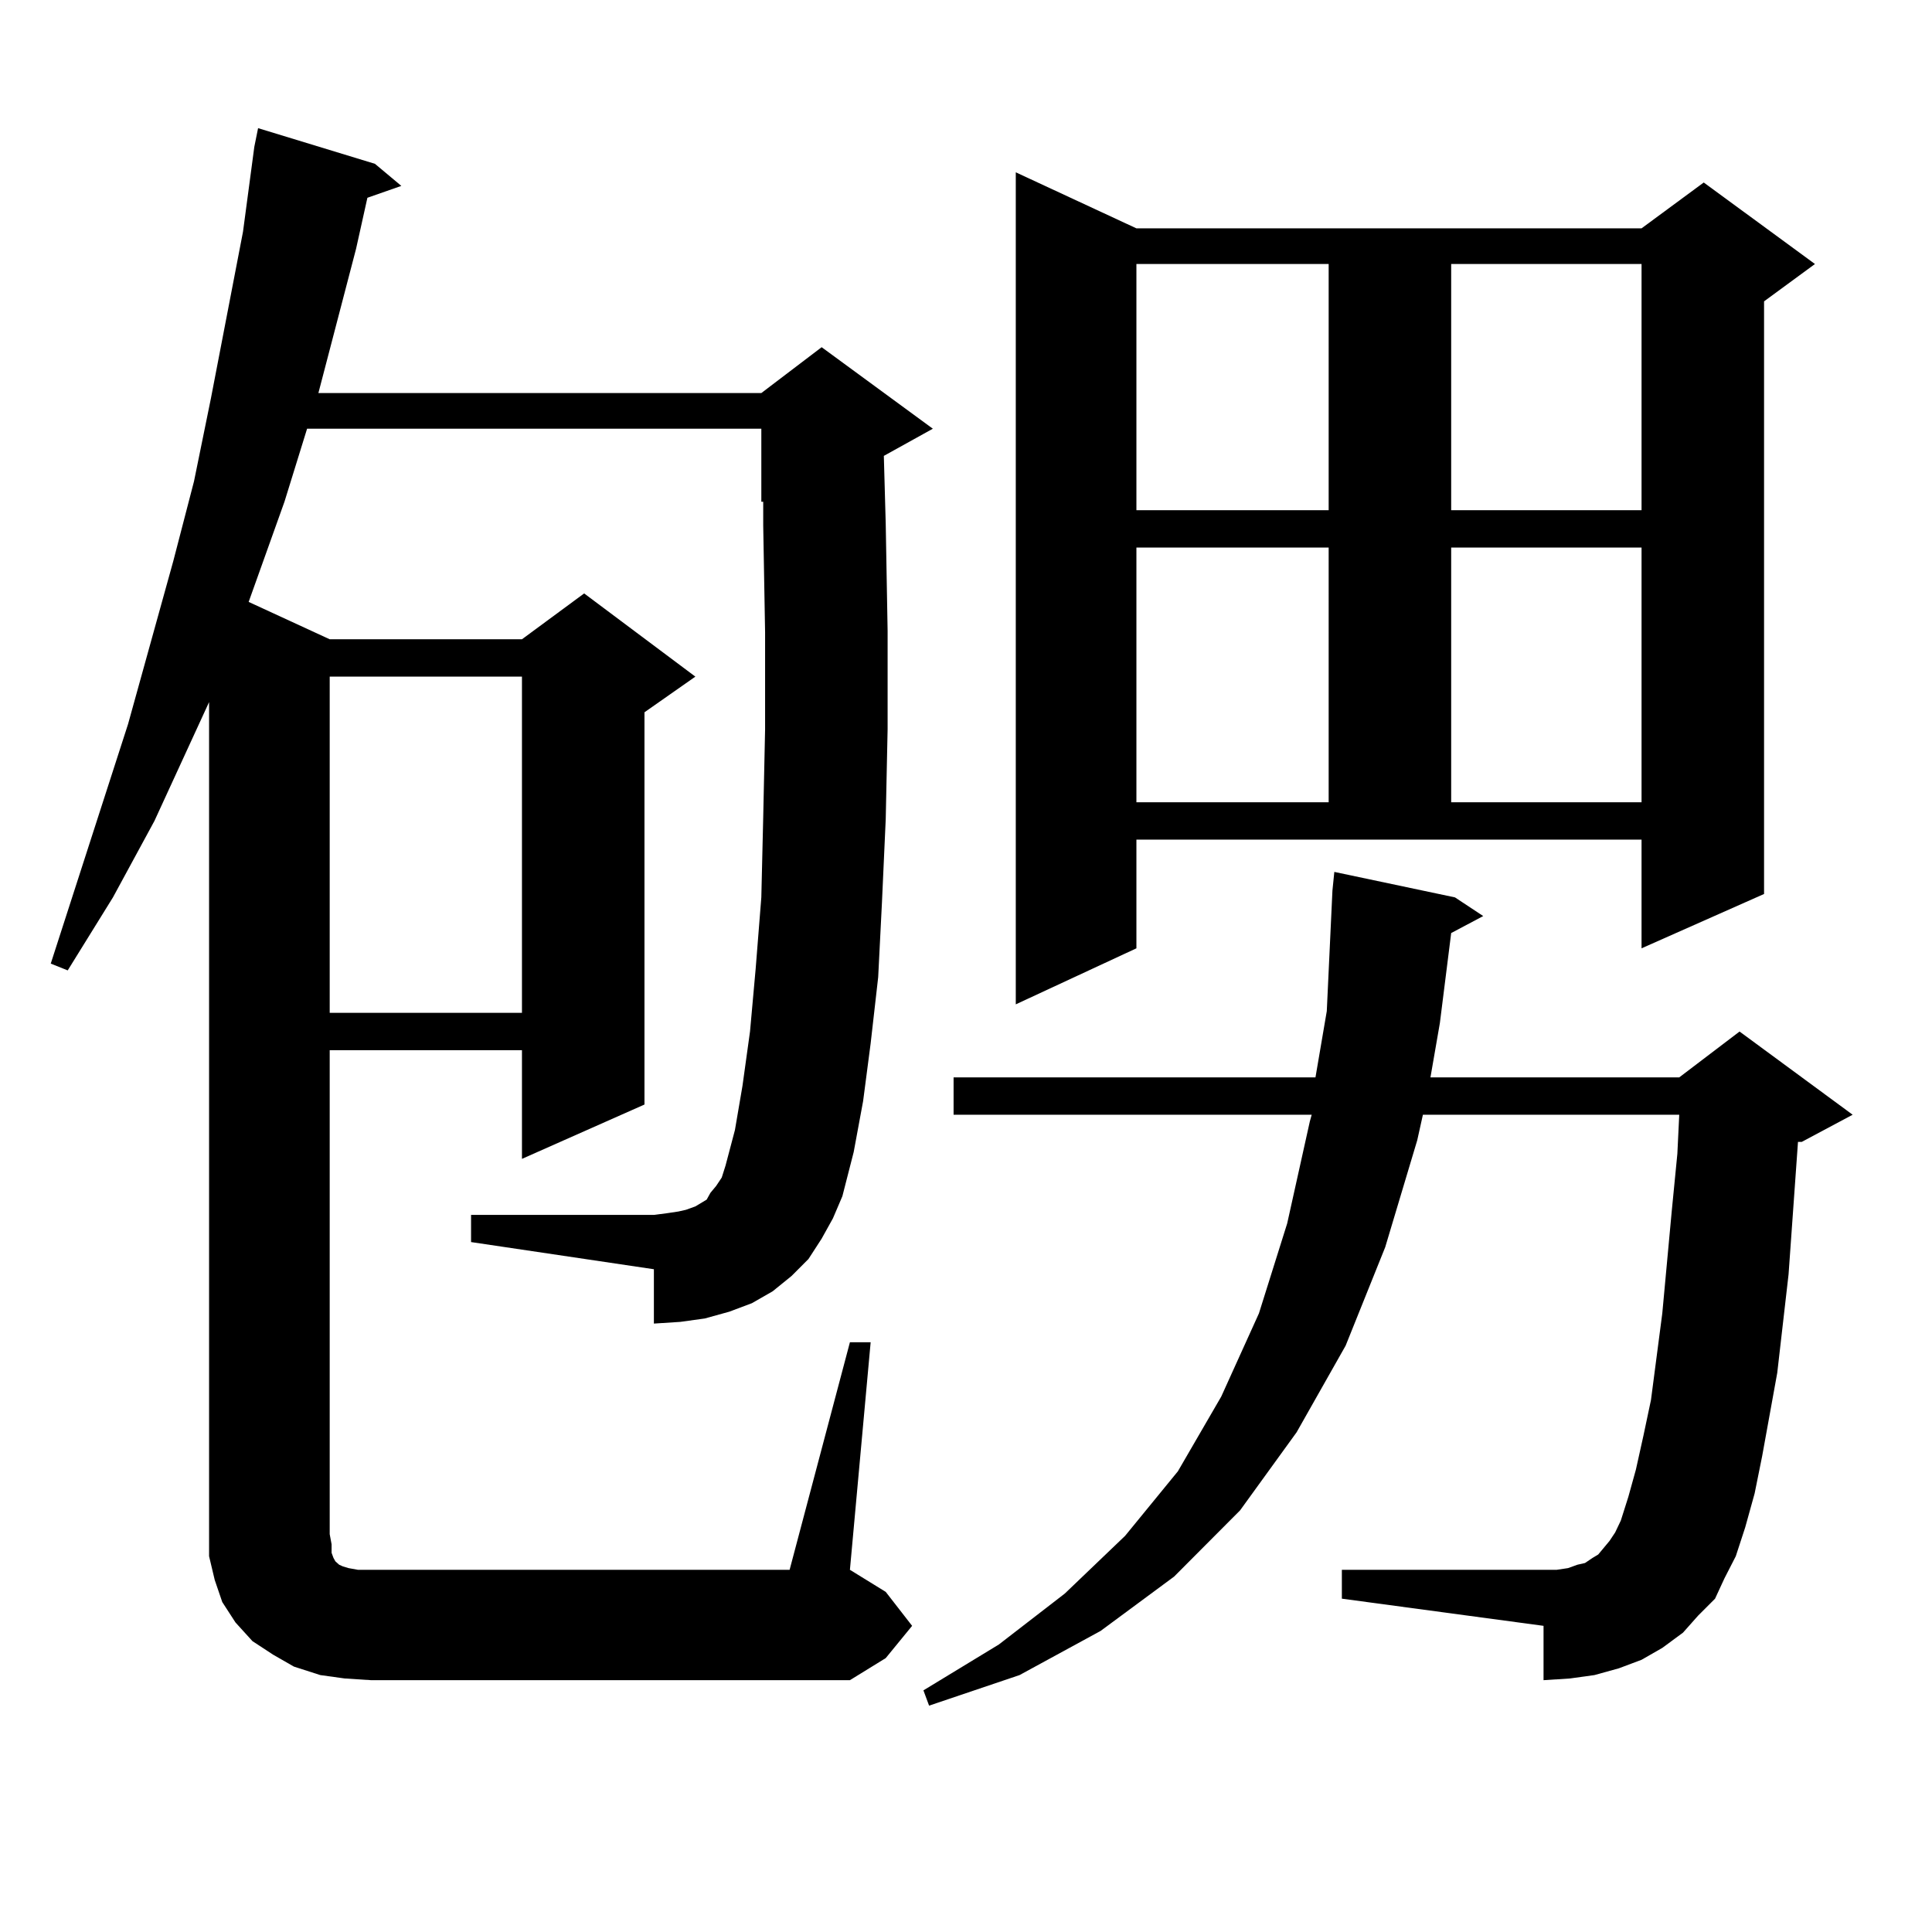 <?xml version="1.0" encoding="utf-8"?>
<!-- Generator: Adobe Illustrator 16.0.0, SVG Export Plug-In . SVG Version: 6.00 Build 0)  -->
<!DOCTYPE svg PUBLIC "-//W3C//DTD SVG 1.1//EN" "http://www.w3.org/Graphics/SVG/1.1/DTD/svg11.dtd">
<svg version="1.1" id="图层_1" xmlns="http://www.w3.org/2000/svg" xmlns:xlink="http://www.w3.org/1999/xlink" x="0px" y="0px"
	 width="1000px" height="1000px" viewBox="0 0 1000 1000" enable-background="new 0 0 1000 1000" xml:space="preserve">
<path d="M439.916,694.754h10.731l-10.731,117.773l18.536,11.426l13.658,17.578l-13.658,16.699l-18.536,11.426H192.117l-13.658-0.879
	l-12.683-1.758l-13.658-4.395l-10.731-6.152l-10.731-7.031l-8.78-9.668l-6.829-10.547l-3.902-11.426l-2.927-12.305V794.07V363.406
	L79.925,424.93L58.462,464.48l-23.414,37.793l-8.78-3.516l39.999-123.926l23.414-84.375l10.731-41.309l8.78-43.066l16.585-86.133
	l5.854-43.945l1.951-9.668l60.486,18.457l13.658,11.426l-17.561,6.152l-5.854,26.367l-19.512,74.707h229.263l31.219-23.73
	l57.56,42.188l-25.365,14.063l0.976,35.156l0.976,55.371v50.977l-0.976,46.582l-1.951,43.066l-1.951,38.672l-3.902,34.277
	l-3.902,29.883l-4.878,26.367l-5.854,22.852l-4.878,11.426l-5.854,10.547l-6.829,10.547l-8.78,8.789l-9.756,7.91l-10.731,6.152
	l-11.707,4.395l-12.683,3.516l-12.683,1.758l-13.658,0.879v-28.125l-94.632-14.063v-14.063h94.632l6.829-0.879l5.854-0.879
	l3.902-0.879l4.878-1.758l2.927-1.758l2.927-1.758l1.951-3.516l2.927-3.516l2.927-4.395l1.951-6.152l4.878-18.457l3.902-22.852
	l3.902-28.125l2.927-32.52l2.927-36.914l0.976-41.309l0.976-45.703v-50.098L395.039,272v-12.305h-0.976v-37.793H158.947
	l-11.707,37.793l-18.536,51.855l41.95,19.336h99.51l32.194-23.73l57.56,43.066l-26.341,18.457v203.027l-63.413,28.125v-56.25h-99.51
	V794.07l0.976,5.273v4.395l0.976,2.637l0.976,1.758l0.976,0.879l0.976,0.879l1.951,0.879l2.927,0.879l4.878,0.879h6.829h216.58
	L439.916,694.754z M170.654,350.223v174.023h99.51V350.223H170.654z M887.71,827.469l-8.78,8.789l-7.805,8.789l-10.731,7.91
	l-10.731,6.152l-11.707,4.395l-12.683,3.516l-12.683,1.758l-13.658,0.879v-28.125l-104.388-14.063v-14.941h104.388h6.829
	l5.854-0.879l4.878-1.758l3.902-0.879l3.902-2.637l2.927-1.758l5.854-7.031l2.927-4.395l2.927-6.152l3.902-12.305l3.902-14.063
	l3.902-17.578l3.902-18.457l5.854-44.824l4.878-52.734l2.927-29.883l0.976-20.215h-132.68l-2.927,13.184l-16.585,55.371
	l-20.487,50.977l-25.365,44.824l-29.268,40.43l-34.146,34.277l-38.048,28.125l-41.95,22.852l-46.828,15.82l-2.927-7.91l39.023-23.73
	l34.146-26.367l31.219-29.883l27.316-33.398l22.438-38.672l19.512-43.066l14.634-46.582l11.707-52.734l0.976-3.516H493.573v-19.336
	h187.313l5.854-34.277l2.927-62.402l0.976-9.668l62.438,13.184l14.634,9.668l-16.585,8.789l-5.854,46.582l-4.878,28.125h128.777
	l31.219-23.73l58.535,43.066l-26.341,14.063h-1.951l-4.878,68.555l-5.854,50.977l-7.805,43.066l-3.902,19.336l-4.878,17.578
	l-4.878,14.941l-5.854,11.426L887.71,827.469z M588.205,490.848l-62.438,29.004V89.188l62.438,29.004h261.457l32.194-23.73
	l57.56,42.188l-26.341,19.336v306.738l-63.413,28.125v-56.25H588.205V490.848z M588.205,136.648V264.09h99.51V136.648H588.205z
	 M588.205,283.426v131.836h99.51V283.426H588.205z M751.128,136.648V264.09h98.534V136.648H751.128z M751.128,283.426v131.836
	h98.534V283.426H751.128z"/>
</svg>

